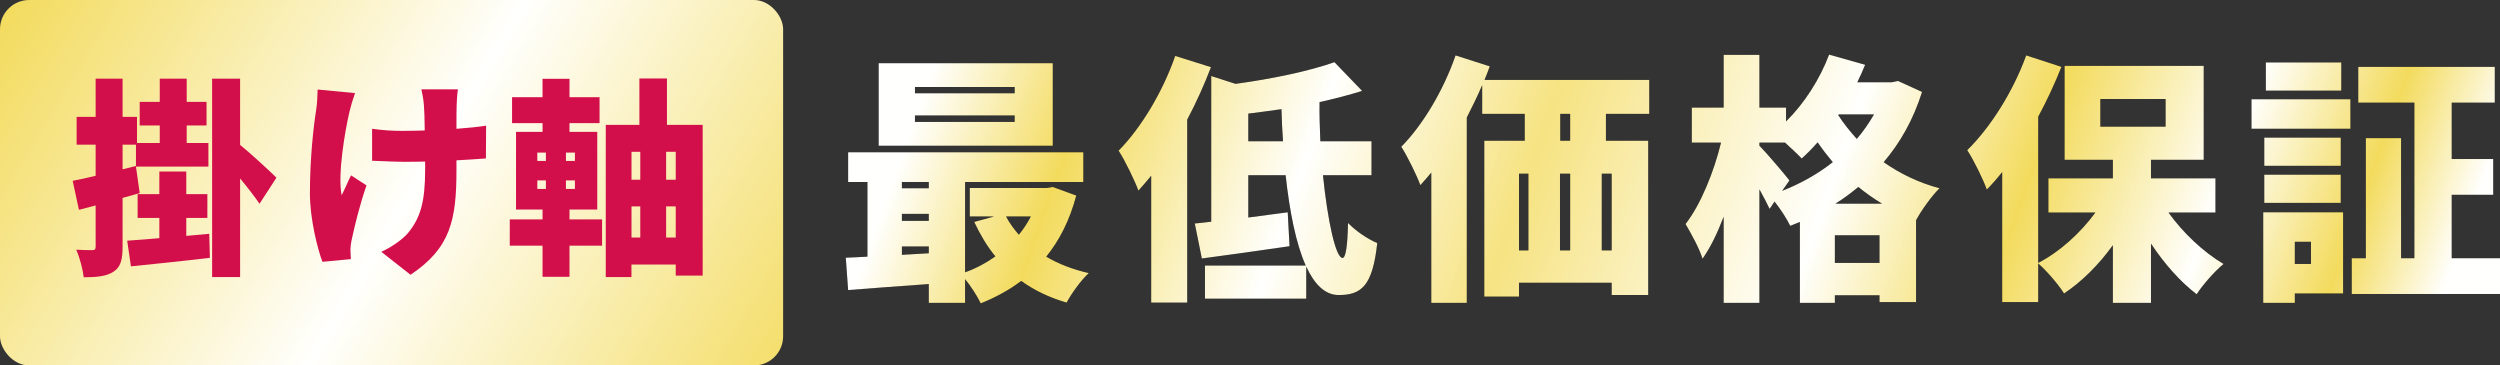 <?xml version="1.0" encoding="UTF-8"?>
<svg id="_レイヤー_2" data-name="レイヤー_2" xmlns="http://www.w3.org/2000/svg" xmlns:xlink="http://www.w3.org/1999/xlink" viewBox="0 0 478.85 70">
  <rect x="0" y="0" width="478.85" height="70" fill="#333333" stroke="none"/>
  <defs>
    <style>
      .cls-1 {
        fill: #d30f4b;
      }

      .cls-2 {
        fill: url(#_名称未設定グラデーション_13);
      }

      .cls-3 {
        fill: url(#_名称未設定グラデーション_26);
      }
    </style>
    <linearGradient id="_名称未設定グラデーション_13" data-name="名称未設定グラデーション 13" x1="5.61" y1="-6.53" x2="151.65" y2="80.87" gradientUnits="userSpaceOnUse">
      <stop offset="0" stop-color="#f3db5d"/>
      <stop offset=".5" stop-color="#fffffd"/>
      <stop offset="1" stop-color="#f3db5d"/>
    </linearGradient>
    <linearGradient id="_名称未設定グラデーション_26" data-name="名称未設定グラデーション 26" x1="182.68" y1="-15.17" x2="457.95" y2="83.67" gradientUnits="userSpaceOnUse">
      <stop offset=".02" stop-color="#fffffd"/>
      <stop offset=".12" stop-color="#f3db5d"/>
      <stop offset=".27" stop-color="#fffffd"/>
      <stop offset=".41" stop-color="#f6e382"/>
      <stop offset=".6" stop-color="#fffffd"/>
      <stop offset=".72" stop-color="#f3db5d"/>
      <stop offset=".84" stop-color="#fffffd"/>
      <stop offset=".93" stop-color="#f3db5d"/>
      <stop offset="1" stop-color="#fffffd"/>
    </linearGradient>
  </defs>
  <g id="text">
    <g>
      <rect class="cls-2" width="150" height="70" rx="5.59" ry="5.59"/>
      <g>
        <path class="cls-1" d="M23.48,37.91v9.32c0,2.48-.36,3.92-1.72,4.8-1.32.88-3.16,1.08-5.72,1.08-.16-1.44-.76-3.76-1.44-5.28,1.28.08,2.6.08,3.08.08s.64-.16.64-.68v-7.88l-3.2.84-1.2-5.56c1.28-.24,2.76-.56,4.4-.96v-5.96h-3.64v-5.32h3.64v-7.32h5.16v7.32h2.76v5h4.36v-3.36h-3.84v-4.52h3.84v-4.44h5.16v4.44h3.8v4.52h-3.8v3.36h4.16v4.52h-13.88l.72,5.08-3.28.92ZM23.48,32.43l2.56-.64v-4.08h-2.56v4.72ZM40.08,44.78l.12,4.6c-5.28.64-10.88,1.2-15.12,1.64l-.72-4.92c1.76-.12,3.88-.28,6.16-.48v-3.88h-4.16v-4.56h4.16v-4.32h5.16v4.32h4.04v4.56h-4.04v3.44l4.4-.4ZM49.71,39.03c-.92-1.36-2.32-3.16-3.72-4.84v18.88h-5.36V15.07h5.36v12.68c1.76,1.4,5.96,5.28,6.96,6.28l-3.24,5Z"/>
        <path class="cls-1" d="M66.92,21.47c-.84,3.68-2.28,11.88-1.48,15.92.52-.96,1.2-2.64,1.8-3.8l2.96,1.92c-1.32,3.8-2.28,7.8-2.8,10.24-.16.64-.28,1.6-.28,2.04s.04,1.2.08,1.84l-5.44.52c-.92-2.4-2.4-8.2-2.4-13.12,0-6.6.68-12.76,1.2-16,.2-1.2.24-2.72.28-3.88l7.16.68c-.4,1.12-.88,2.76-1.08,3.64ZM87.47,20.07c-.04.8-.04,2.6-.04,4.6,2.16-.16,4.16-.36,5.68-.6l-.04,6.28c-1.52.12-3.48.24-5.64.36v1.84c0,9.56-1.12,14.96-8.8,20.08l-5.6-4.4c1.72-.76,3.92-2.2,5.12-3.6,2.36-2.88,3.28-5.92,3.28-12.12v-1.56c-1.4.04-2.8.04-4.16.04-1.64,0-3.88-.12-6-.2v-6.12c2.08.28,3.72.4,5.84.4,1.36,0,2.8-.04,4.24-.08,0-2-.08-3.84-.16-4.92-.08-1-.32-2.32-.48-2.96h7c-.16,1-.2,2.04-.24,2.96Z"/>
        <path class="cls-1" d="M109.08,42.02h6.24v5.04h-6.24v5.96h-5.16v-5.96h-6.28v-5.04h6.28v-1.88h-5.08v-14.88h5.08v-1.68h-5.84v-4.96h5.84v-3.52h5.16v3.52h5.76v4.96h-5.76v1.68h5.32v14.88h-5.32v1.88ZM102.92,30.83h1.64v-1.6h-1.64v1.6ZM102.92,36.19h1.64v-1.64h-1.64v1.64ZM110.12,29.23h-1.72v1.6h1.72v-1.6ZM110.12,34.55h-1.72v1.64h1.72v-1.64ZM134.59,23.91v28.88h-5.16v-2.12h-8.48v2.4h-4.92v-29.16h6.44v-8.88h5.28v8.88h6.84ZM120.96,29.07v5.36h1.68v-5.36h-1.68ZM120.96,45.5h1.68v-5.96h-1.68v5.96ZM129.43,29.07h-1.84v5.36h1.84v-5.36ZM129.43,45.5v-5.96h-1.84v5.96h1.84Z"/>
      </g>
      <g>
        <g>
          <path d="M206.15,37.46c-1.25,4.7-3.2,8.55-5.75,11.7,2.35,1.4,5.1,2.45,8.15,3.15-1.45,1.3-3.35,3.95-4.25,5.65-3.3-.95-6.2-2.35-8.7-4.15-2.3,1.75-4.9,3.15-7.75,4.3-.65-1.35-1.85-3.25-3-4.65v4.55h-6.95v-3.6c-5.55.4-11.1.8-15.45,1.15l-.45-6.2c1.25-.05,2.65-.1,4.15-.2v-14.3h-3.7v-5.7h45.05v5.7h-22.65v17.3c2.1-.75,4.05-1.8,5.8-3.05-1.6-1.95-2.9-4.15-4.05-6.6l3.8-1.05h-4.65v-5.45h14.7l1.2-.2,4.5,1.65ZM201.65,27.91h-33.35v-15.8h33.35v15.8ZM172.75,34.86v1.2h5.15v-1.2h-5.15ZM172.75,42.31h5.15v-1.35h-5.15v1.35ZM177.9,48.51v-1.3h-5.15v1.6l5.15-.3ZM194.35,16.66h-19.1v1.2h19.1v-1.2ZM194.35,22.11h-19.1v1.25h19.1v-1.25ZM192.7,41.46c.65,1.25,1.5,2.4,2.45,3.5.9-1.1,1.65-2.25,2.3-3.5h-4.75Z"/>
          <path d="M231.95,12.86c-1.25,3.3-2.8,6.75-4.55,10.05v35.05h-6.9v-24.3c-.8,1-1.65,1.95-2.45,2.85-.65-1.8-2.6-5.85-3.8-7.65,4.3-4.35,8.45-11.25,10.85-18.15l6.85,2.15ZM253.4,33.56c.9,8.8,2.45,15.85,3.75,15.85.6,0,.95-2.2,1.05-6.7,1.5,1.55,3.8,3.1,5.6,3.85-.9,8.25-3.05,9.95-7.4,9.95-2.6,0-4.65-2.05-6.2-5.45v6.15h-19.4v-6.35h19.3c-1.9-4.25-3.1-10.45-3.85-17.3h-7.15v8.1c2.45-.35,5.05-.65,7.55-1l.35,6.5c-5.75.85-11.95,1.7-16.8,2.35l-1.35-6.7c.95-.1,2.05-.2,3.15-.35V14.56l4.65,1.5c7-.95,14.15-2.45,18.95-4.15l5.3,5.5c-2.5.8-5.3,1.5-8.15,2.15-.05,2.45.05,5,.15,7.5h9.8v6.5h-9.3ZM245.75,27.06c-.15-2.05-.25-4.1-.3-6.15-2.15.3-4.25.6-6.35.85v5.3h6.65Z"/>
          <path d="M307.6,21.81v5.15h8.1v29.55h-7v-2.35h-17.75v2.65h-6.65v-29.85h7.75v-5.15h-8.15v-5.5c-.9,2.1-1.9,4.15-2.95,6.2v35.5h-6.8v-24.95c-.7.85-1.4,1.65-2.1,2.4-.6-1.7-2.5-5.6-3.65-7.35,4.15-4.2,8.1-10.85,10.4-17.5l6.55,2.1c-.3.85-.65,1.75-1,2.6h31.55v6.5h-8.3ZM290.95,47.96h1.8v-14.7h-1.8v14.7ZM298.8,33.26v14.7h1.95v-14.7h-1.95ZM300.75,21.81h-1.9v5.15h1.9v-5.15ZM308.7,33.26h-1.9v14.7h1.9v-14.7Z"/>
          <path d="M368.15,17.61c-1.65,5.25-4.15,9.7-7.35,13.45,3.05,2.15,6.6,3.9,10.7,5-1.45,1.4-3.5,4.25-4.45,6.05h-.05v15.75h-7v-1.3h-8.55v1.45h-6.7v-15.5c-.6.25-1.25.5-1.85.75-.65-1.35-1.85-3.2-3-4.65l-.95,1.4c-.5-1.05-1.2-2.4-1.95-3.75v21.75h-6.85v-16.5c-1.2,3.15-2.55,5.95-4.05,8.05-.6-2-2.2-4.85-3.25-6.65,2.95-3.8,5.45-10.05,6.8-15.6h-5.6v-6.7h6.1v-10.1h6.85v10.1h5.1v2.65c3.5-3.45,6.45-8.05,8.25-12.8l6.9,1.95c-.45,1.1-.95,2.25-1.5,3.35h6.6l1.2-.25,4.6,2.1ZM341.35,36.56c3.55-1.4,6.85-3.25,9.7-5.5-1.05-1.25-2.05-2.55-2.9-3.8-1,1.15-2.05,2.2-3.05,3.1-.7-.75-2-1.95-3.2-3.05h-4.9v.6c1.35,1.35,4.95,5.6,5.75,6.65l-1.4,2ZM360,50.36v-5.3h-8.55v5.3h8.55ZM360.5,39.01c-1.6-.95-3.15-2.05-4.55-3.2-1.4,1.15-2.85,2.25-4.4,3.2h8.95ZM352.2,21.91l-.1.15c1,1.55,2.2,3.05,3.55,4.55,1.25-1.45,2.35-3.05,3.3-4.7h-6.75Z"/>
          <path d="M415.35,40.71c2.8,3.9,6.65,7.55,10.55,9.85-1.65,1.35-4,4-5.15,5.8-3.15-2.4-6.2-5.85-8.75-9.7v11.35h-7.3v-11.05c-2.7,3.75-5.9,6.95-9.35,9.25-1.1-1.75-3.35-4.35-4.95-5.75v7.4h-6.9v-24.9c-.95,1.2-1.95,2.35-2.95,3.35-.6-1.75-2.55-5.75-3.75-7.55,4.45-4.35,8.8-11.25,11.3-18.15l6.75,2.2c-1.25,3.15-2.75,6.4-4.45,9.55v28c4.15-2.15,8.1-5.75,10.95-9.65h-9v-6.55h12.35v-3.55h-9.25V12.61h26.65v18h-10.1v3.55h12.35v6.55h-9ZM402.3,24.26h12.5v-5.3h-12.5v5.3Z"/>
          <path d="M431.25,19.01h18.95v5.65h-18.95v-5.65ZM448.8,56.21h-9.25v1.8h-6.05v-17.35h15.3v15.55ZM448.35,31.76h-14.65v-5.4h14.65v5.4ZM433.7,33.46h14.65v5.4h-14.65v-5.4ZM448.45,17.36h-14.45v-5.4h14.45v5.4ZM439.55,46.31v4.25h3.1v-4.25h-3.1ZM478.85,49.46v6.85h-28.4v-6.85h2.7v-23h6.75v23h2.55v-29.8h-10.75v-6.85h26.15v6.85h-8.25v10.8h7.95v6.85h-7.95v12.15h9.25Z"/>
        </g>
        <g>
          <path class="cls-3" d="M206.15,37.46c-1.25,4.7-3.2,8.55-5.75,11.7,2.35,1.4,5.1,2.45,8.15,3.15-1.45,1.3-3.35,3.95-4.25,5.65-3.3-.95-6.2-2.35-8.7-4.15-2.3,1.75-4.9,3.15-7.75,4.3-.65-1.35-1.85-3.25-3-4.65v4.55h-6.95v-3.6c-5.55.4-11.1.8-15.45,1.15l-.45-6.2c1.25-.05,2.65-.1,4.15-.2v-14.3h-3.7v-5.7h45.05v5.7h-22.65v17.3c2.1-.75,4.05-1.8,5.8-3.05-1.6-1.95-2.9-4.15-4.05-6.6l3.8-1.05h-4.65v-5.45h14.7l1.2-.2,4.5,1.65ZM201.65,27.91h-33.35v-15.8h33.35v15.8ZM172.75,34.86v1.2h5.15v-1.2h-5.15ZM172.75,42.31h5.15v-1.35h-5.15v1.35ZM177.9,48.51v-1.3h-5.15v1.6l5.15-.3ZM194.35,16.66h-19.1v1.2h19.1v-1.2ZM194.35,22.11h-19.1v1.25h19.1v-1.25ZM192.7,41.46c.65,1.25,1.5,2.4,2.45,3.5.9-1.1,1.65-2.25,2.3-3.5h-4.75Z"/>
          <path class="cls-3" d="M231.95,12.86c-1.25,3.3-2.8,6.75-4.55,10.05v35.05h-6.9v-24.3c-.8,1-1.65,1.95-2.45,2.85-.65-1.8-2.6-5.85-3.8-7.65,4.3-4.35,8.45-11.25,10.85-18.15l6.85,2.15ZM253.4,33.56c.9,8.8,2.45,15.85,3.75,15.85.6,0,.95-2.2,1.05-6.7,1.5,1.55,3.8,3.1,5.6,3.85-.9,8.25-3.05,9.95-7.4,9.95-2.6,0-4.65-2.05-6.2-5.45v6.15h-19.4v-6.35h19.3c-1.9-4.25-3.1-10.45-3.85-17.3h-7.15v8.1c2.45-.35,5.05-.65,7.55-1l.35,6.5c-5.75.85-11.95,1.7-16.8,2.35l-1.35-6.7c.95-.1,2.05-.2,3.15-.35V14.56l4.65,1.5c7-.95,14.15-2.45,18.95-4.15l5.3,5.5c-2.5.8-5.3,1.5-8.15,2.15-.05,2.45.05,5,.15,7.5h9.8v6.5h-9.3ZM245.75,27.06c-.15-2.05-.25-4.1-.3-6.15-2.15.3-4.25.6-6.35.85v5.3h6.65Z"/>
          <path class="cls-3" d="M307.6,21.81v5.15h8.1v29.55h-7v-2.35h-17.75v2.65h-6.65v-29.85h7.75v-5.15h-8.15v-5.5c-.9,2.1-1.9,4.15-2.95,6.2v35.5h-6.8v-24.95c-.7.85-1.4,1.65-2.1,2.4-.6-1.7-2.5-5.6-3.65-7.35,4.15-4.2,8.1-10.85,10.4-17.5l6.55,2.1c-.3.85-.65,1.75-1,2.6h31.55v6.5h-8.3ZM290.95,47.96h1.8v-14.7h-1.8v14.7ZM298.8,33.26v14.7h1.95v-14.7h-1.95ZM300.75,21.81h-1.9v5.15h1.9v-5.15ZM308.7,33.26h-1.9v14.7h1.9v-14.7Z"/>
          <path class="cls-3" d="M368.15,17.61c-1.65,5.25-4.15,9.7-7.35,13.45,3.05,2.15,6.6,3.9,10.7,5-1.45,1.4-3.5,4.25-4.45,6.05h-.05v15.75h-7v-1.3h-8.55v1.45h-6.7v-15.5c-.6.25-1.25.5-1.85.75-.65-1.35-1.85-3.2-3-4.65l-.95,1.4c-.5-1.05-1.2-2.4-1.95-3.75v21.75h-6.85v-16.5c-1.2,3.15-2.55,5.95-4.05,8.05-.6-2-2.2-4.85-3.25-6.65,2.95-3.8,5.45-10.05,6.8-15.6h-5.6v-6.7h6.1v-10.1h6.85v10.1h5.1v2.65c3.5-3.45,6.45-8.05,8.25-12.8l6.9,1.95c-.45,1.1-.95,2.25-1.5,3.35h6.6l1.2-.25,4.6,2.1ZM341.35,36.56c3.55-1.4,6.85-3.25,9.7-5.5-1.05-1.25-2.05-2.55-2.9-3.8-1,1.15-2.05,2.2-3.05,3.1-.7-.75-2-1.95-3.2-3.05h-4.9v.6c1.35,1.35,4.95,5.6,5.75,6.65l-1.4,2ZM360,50.36v-5.3h-8.55v5.3h8.55ZM360.5,39.01c-1.6-.95-3.15-2.05-4.55-3.2-1.4,1.15-2.85,2.25-4.4,3.2h8.95ZM352.2,21.91l-.1.15c1,1.55,2.2,3.05,3.55,4.55,1.25-1.45,2.35-3.05,3.3-4.7h-6.75Z"/>
          <path class="cls-3" d="M415.35,40.71c2.8,3.9,6.65,7.55,10.55,9.85-1.65,1.35-4,4-5.15,5.8-3.15-2.4-6.2-5.85-8.75-9.7v11.35h-7.3v-11.05c-2.7,3.75-5.9,6.95-9.35,9.25-1.1-1.75-3.35-4.35-4.95-5.75v7.4h-6.9v-24.9c-.95,1.2-1.95,2.35-2.95,3.35-.6-1.75-2.55-5.75-3.75-7.55,4.45-4.35,8.8-11.25,11.3-18.15l6.75,2.2c-1.25,3.15-2.75,6.4-4.45,9.55v28c4.15-2.15,8.1-5.75,10.95-9.65h-9v-6.55h12.35v-3.55h-9.25V12.61h26.65v18h-10.1v3.55h12.35v6.55h-9ZM402.3,24.26h12.5v-5.3h-12.5v5.3Z"/>
          <path class="cls-3" d="M431.25,19.01h18.95v5.65h-18.95v-5.65ZM448.8,56.21h-9.25v1.8h-6.05v-17.35h15.3v15.55ZM448.35,31.76h-14.65v-5.4h14.65v5.4ZM433.7,33.46h14.65v5.4h-14.65v-5.4ZM448.45,17.36h-14.45v-5.4h14.45v5.4ZM439.55,46.31v4.25h3.1v-4.25h-3.1ZM478.85,49.46v6.85h-28.4v-6.85h2.7v-23h6.75v23h2.55v-29.8h-10.75v-6.85h26.15v6.85h-8.25v10.8h7.95v6.85h-7.95v12.15h9.25Z"/>
        </g>
      </g>
    </g>
  </g>
</svg>